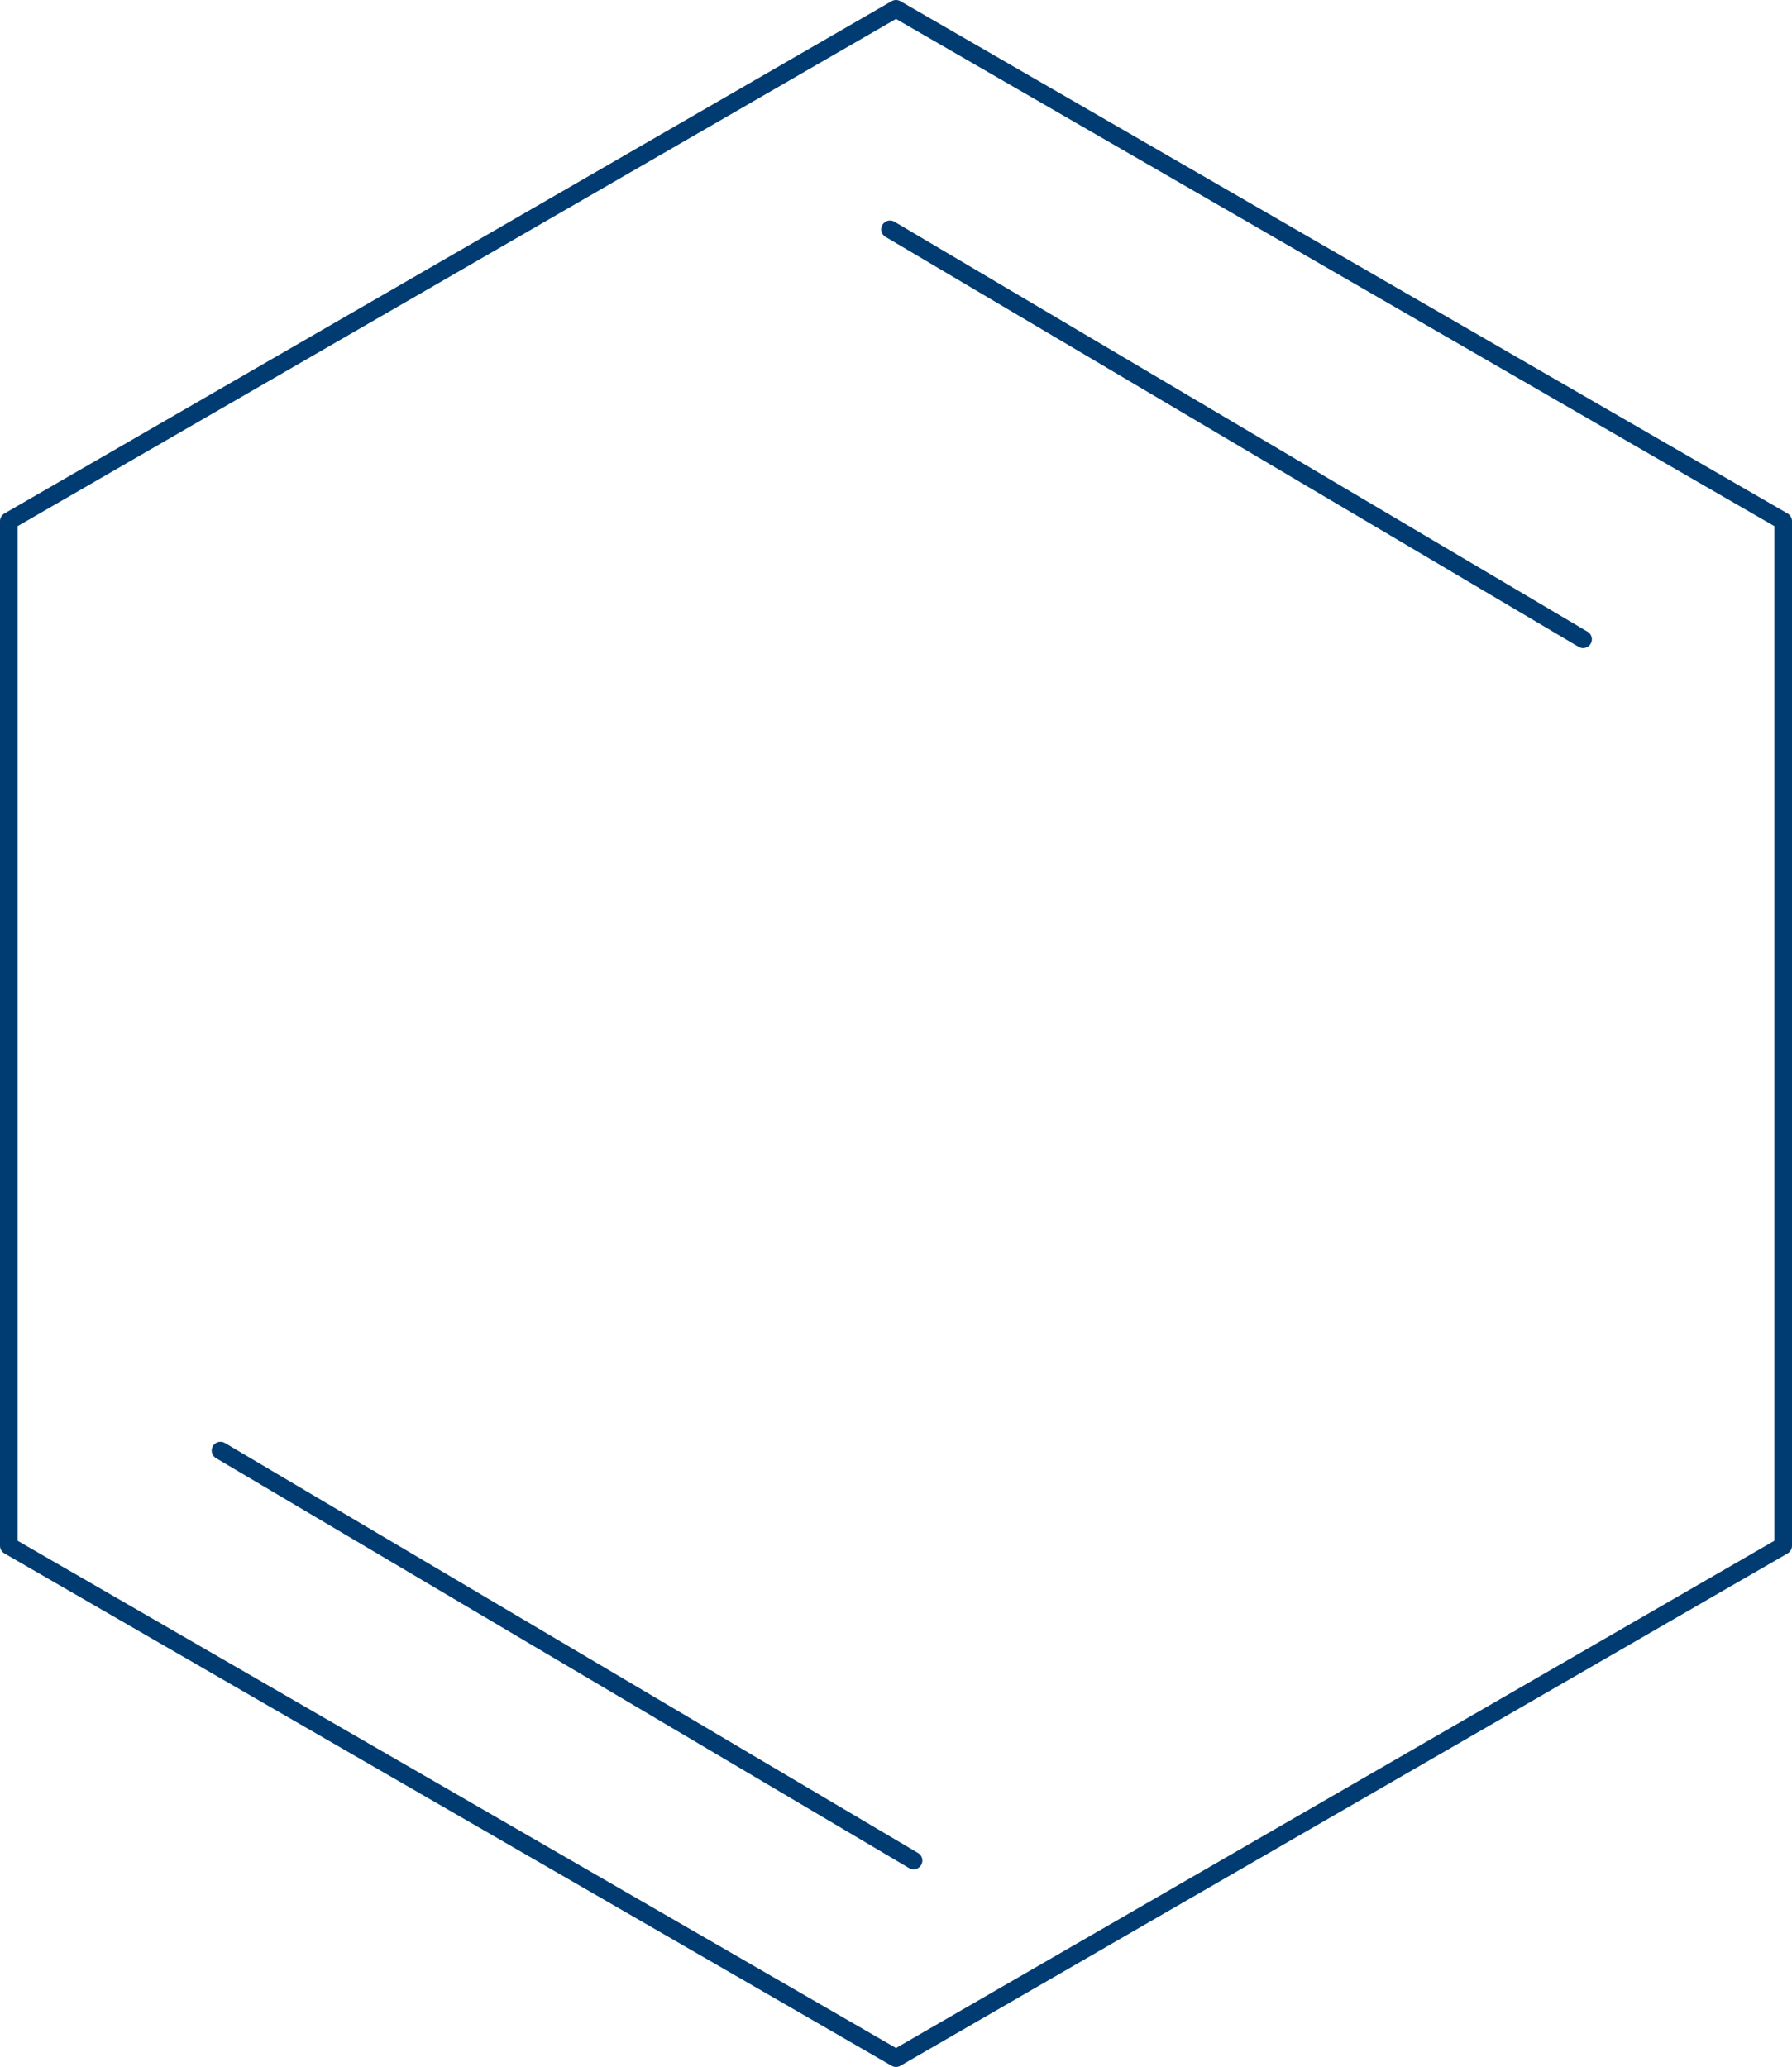 <svg xmlns="http://www.w3.org/2000/svg" width="305.934" height="352.797" viewBox="0 0 305.934 352.797">
  <g id="Raggruppa_333" data-name="Raggruppa 333" transform="translate(-933.853 -1507.084)">
    <path id="Tracciato_487" data-name="Tracciato 487" d="M692.439,407.3V232.4L540.973,144.956,389.505,232.4V407.3l151.468,87.45Z" transform="translate(545.848 1363.628)" fill="none" stroke="#003c72" stroke-linecap="round" stroke-linejoin="round" stroke-width="3"/>
    <line id="Linea_80" data-name="Linea 80" x2="118.326" y2="69.978" transform="translate(1085.797 1546.224)" fill="none" stroke="#003c72" stroke-linecap="round" stroke-linejoin="round" stroke-width="3"/>
    <line id="Linea_81" data-name="Linea 81" x2="118.326" y2="69.978" transform="translate(971.492 1754.672)" fill="none" stroke="#003c72" stroke-linecap="round" stroke-linejoin="round" stroke-width="3"/>
  </g>
</svg>
